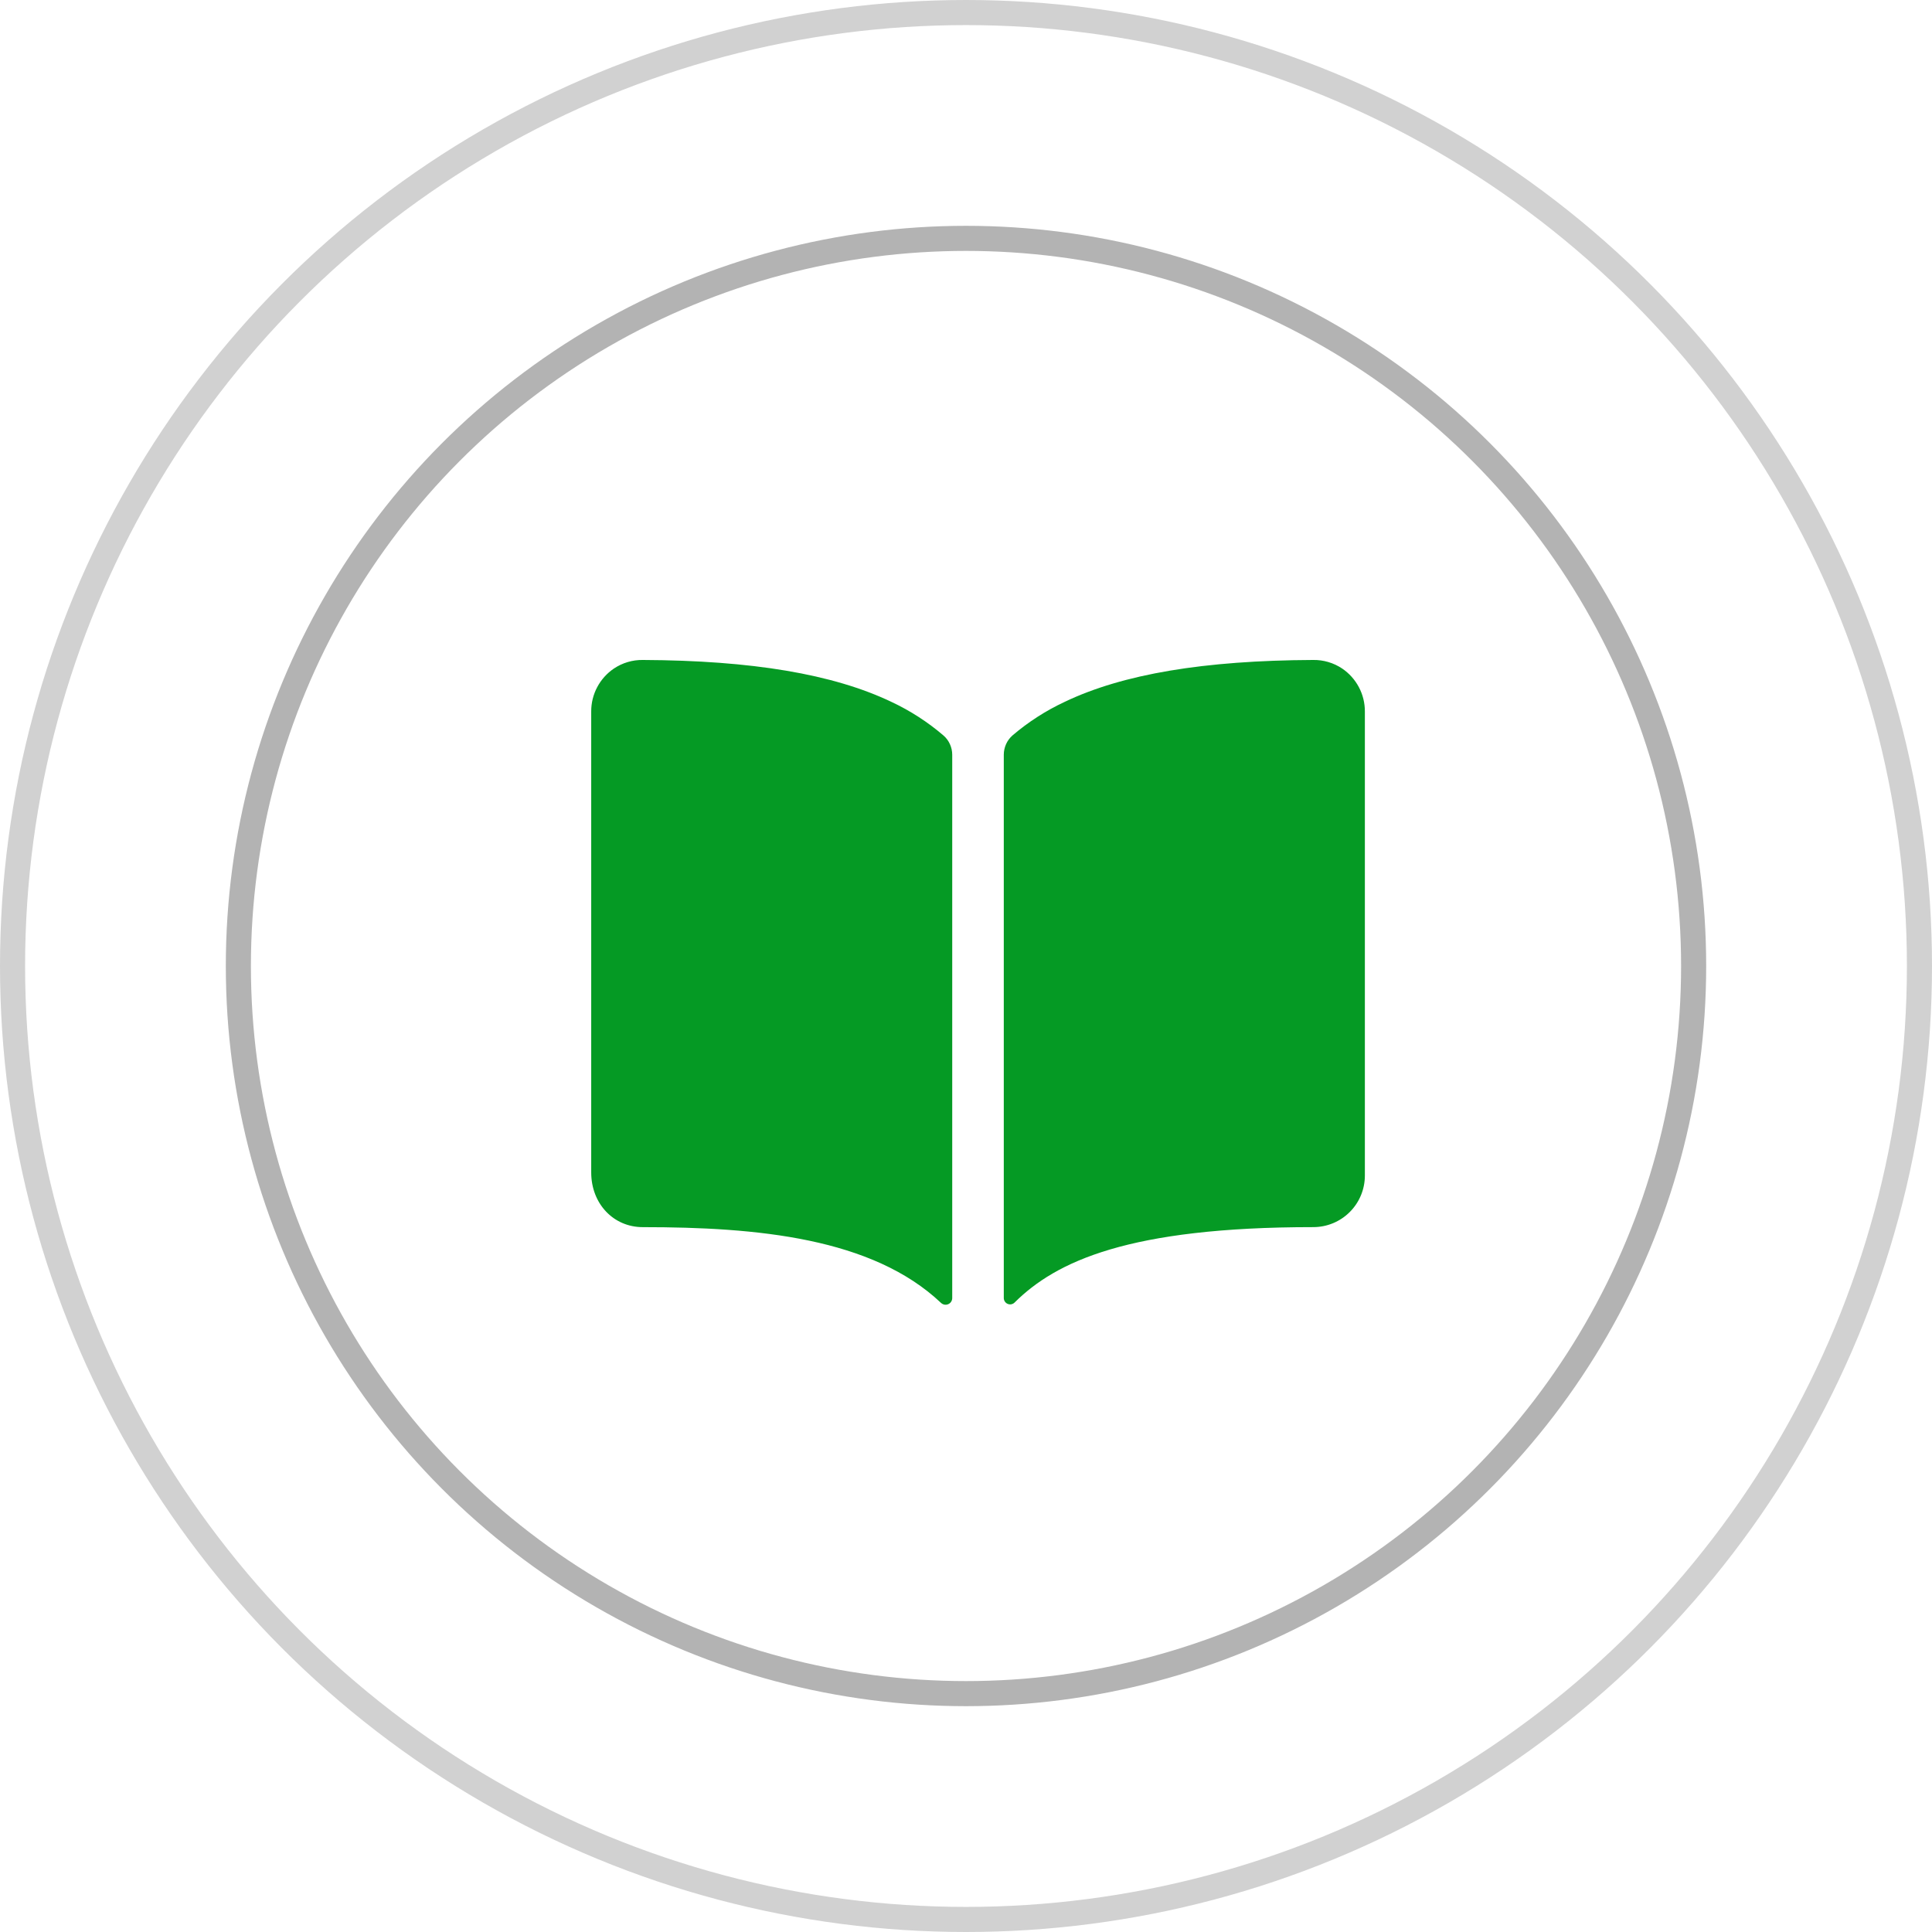 <?xml version="1.0" encoding="UTF-8"?> <svg xmlns="http://www.w3.org/2000/svg" width="77" height="77" viewBox="0 0 77 77" fill="none"><path d="M35.526 27.973C33.205 26.865 29.961 26.322 25.618 26.303C25.209 26.297 24.807 26.417 24.467 26.645C24.188 26.834 23.96 27.088 23.802 27.386C23.644 27.683 23.562 28.015 23.563 28.352V46.729C23.563 47.971 24.447 48.908 25.618 48.908C30.183 48.908 34.763 49.335 37.505 51.928C37.543 51.963 37.59 51.987 37.641 51.996C37.692 52.005 37.744 51.999 37.792 51.978C37.839 51.958 37.88 51.924 37.908 51.88C37.936 51.837 37.951 51.786 37.951 51.735V30.081C37.951 29.935 37.92 29.791 37.859 29.658C37.799 29.525 37.711 29.406 37.6 29.311C36.972 28.773 36.274 28.323 35.526 27.973ZM53.49 26.643C53.15 26.416 52.748 26.297 52.339 26.303C47.996 26.322 44.753 26.863 42.432 27.973C41.683 28.323 40.985 28.772 40.356 29.308C40.246 29.404 40.158 29.522 40.098 29.655C40.038 29.788 40.006 29.933 40.006 30.079V51.733C40.006 51.783 40.021 51.832 40.049 51.873C40.076 51.915 40.115 51.947 40.161 51.966C40.207 51.986 40.257 51.991 40.306 51.982C40.355 51.972 40.4 51.949 40.435 51.914C42.084 50.276 44.978 48.907 52.342 48.907C52.887 48.907 53.41 48.691 53.795 48.305C54.181 47.92 54.397 47.397 54.397 46.852V28.353C54.398 28.015 54.316 27.683 54.157 27.385C53.999 27.087 53.77 26.832 53.49 26.643Z" fill="#059A24"></path><circle cx="38.5" cy="38.5" r="38" stroke="#D1D1D1"></circle><circle cx="38.5" cy="38.5" r="29" stroke="#B3B3B3"></circle></svg> 